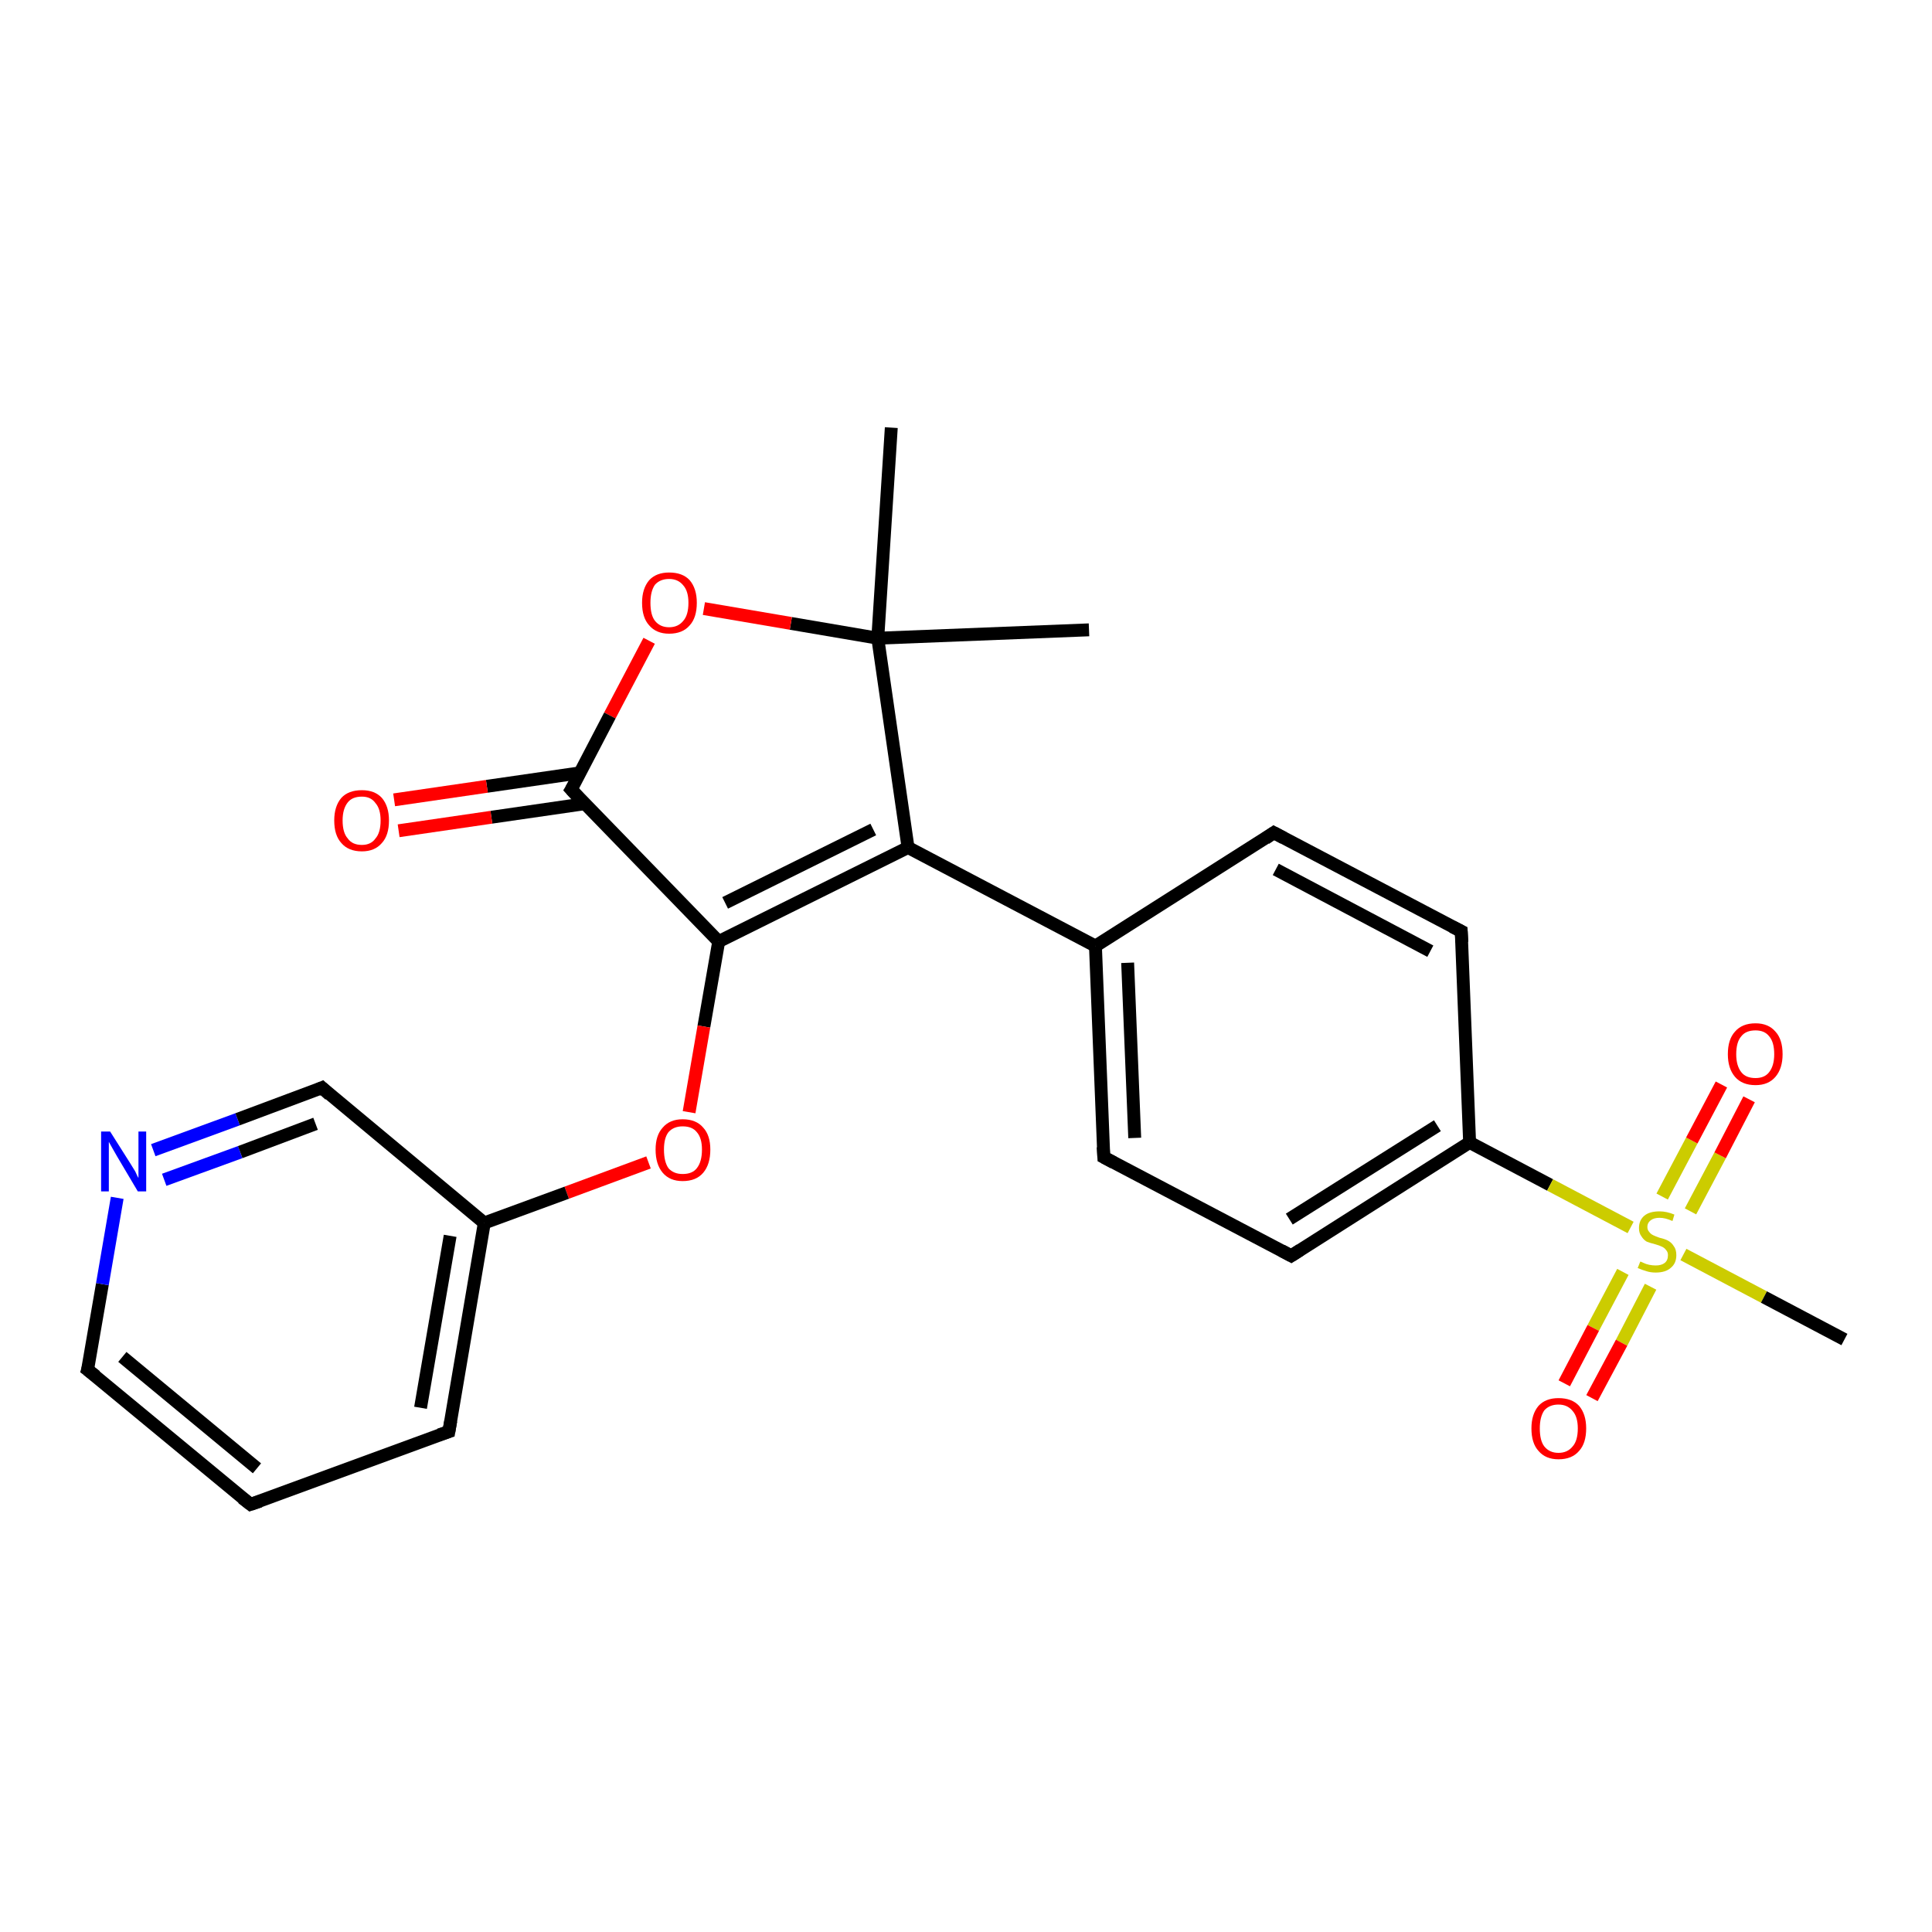 <?xml version='1.0' encoding='iso-8859-1'?>
<svg version='1.1' baseProfile='full'
              xmlns='http://www.w3.org/2000/svg'
                      xmlns:rdkit='http://www.rdkit.org/xml'
                      xmlns:xlink='http://www.w3.org/1999/xlink'
                  xml:space='preserve'
width='300px' height='300px' viewBox='0 0 300 300'>
<!-- END OF HEADER -->
<rect style='opacity:1.0;fill:#FFFFFF;stroke:none' width='300.0' height='300.0' x='0.0' y='0.0'> </rect>
<path class='bond-0 atom-0 atom-1' d='M 138.4,66.4 L 136.3,99.1' style='fill:none;fill-rule:evenodd;stroke:#000000;stroke-width:2.0px;stroke-linecap:butt;stroke-linejoin:miter;stroke-opacity:1' />
<path class='bond-1 atom-1 atom-2' d='M 136.3,99.1 L 169.1,97.8' style='fill:none;fill-rule:evenodd;stroke:#000000;stroke-width:2.0px;stroke-linecap:butt;stroke-linejoin:miter;stroke-opacity:1' />
<path class='bond-2 atom-1 atom-3' d='M 136.3,99.1 L 122.8,96.8' style='fill:none;fill-rule:evenodd;stroke:#000000;stroke-width:2.0px;stroke-linecap:butt;stroke-linejoin:miter;stroke-opacity:1' />
<path class='bond-2 atom-1 atom-3' d='M 122.8,96.8 L 109.3,94.5' style='fill:none;fill-rule:evenodd;stroke:#FF0000;stroke-width:2.0px;stroke-linecap:butt;stroke-linejoin:miter;stroke-opacity:1' />
<path class='bond-3 atom-3 atom-4' d='M 100.8,99.5 L 94.7,111.1' style='fill:none;fill-rule:evenodd;stroke:#FF0000;stroke-width:2.0px;stroke-linecap:butt;stroke-linejoin:miter;stroke-opacity:1' />
<path class='bond-3 atom-3 atom-4' d='M 94.7,111.1 L 88.7,122.6' style='fill:none;fill-rule:evenodd;stroke:#000000;stroke-width:2.0px;stroke-linecap:butt;stroke-linejoin:miter;stroke-opacity:1' />
<path class='bond-4 atom-4 atom-5' d='M 90.1,120.0 L 75.6,122.1' style='fill:none;fill-rule:evenodd;stroke:#000000;stroke-width:2.0px;stroke-linecap:butt;stroke-linejoin:miter;stroke-opacity:1' />
<path class='bond-4 atom-4 atom-5' d='M 75.6,122.1 L 61.2,124.2' style='fill:none;fill-rule:evenodd;stroke:#FF0000;stroke-width:2.0px;stroke-linecap:butt;stroke-linejoin:miter;stroke-opacity:1' />
<path class='bond-4 atom-4 atom-5' d='M 90.8,124.8 L 76.3,126.9' style='fill:none;fill-rule:evenodd;stroke:#000000;stroke-width:2.0px;stroke-linecap:butt;stroke-linejoin:miter;stroke-opacity:1' />
<path class='bond-4 atom-4 atom-5' d='M 76.3,126.9 L 61.9,129.0' style='fill:none;fill-rule:evenodd;stroke:#FF0000;stroke-width:2.0px;stroke-linecap:butt;stroke-linejoin:miter;stroke-opacity:1' />
<path class='bond-5 atom-4 atom-6' d='M 88.7,122.6 L 111.6,146.2' style='fill:none;fill-rule:evenodd;stroke:#000000;stroke-width:2.0px;stroke-linecap:butt;stroke-linejoin:miter;stroke-opacity:1' />
<path class='bond-6 atom-6 atom-7' d='M 111.6,146.2 L 109.3,159.4' style='fill:none;fill-rule:evenodd;stroke:#000000;stroke-width:2.0px;stroke-linecap:butt;stroke-linejoin:miter;stroke-opacity:1' />
<path class='bond-6 atom-6 atom-7' d='M 109.3,159.4 L 107.0,172.7' style='fill:none;fill-rule:evenodd;stroke:#FF0000;stroke-width:2.0px;stroke-linecap:butt;stroke-linejoin:miter;stroke-opacity:1' />
<path class='bond-7 atom-7 atom-8' d='M 100.7,180.5 L 88.0,185.2' style='fill:none;fill-rule:evenodd;stroke:#FF0000;stroke-width:2.0px;stroke-linecap:butt;stroke-linejoin:miter;stroke-opacity:1' />
<path class='bond-7 atom-7 atom-8' d='M 88.0,185.2 L 75.2,189.9' style='fill:none;fill-rule:evenodd;stroke:#000000;stroke-width:2.0px;stroke-linecap:butt;stroke-linejoin:miter;stroke-opacity:1' />
<path class='bond-8 atom-8 atom-9' d='M 75.2,189.9 L 69.7,222.3' style='fill:none;fill-rule:evenodd;stroke:#000000;stroke-width:2.0px;stroke-linecap:butt;stroke-linejoin:miter;stroke-opacity:1' />
<path class='bond-8 atom-8 atom-9' d='M 69.9,191.9 L 65.3,218.6' style='fill:none;fill-rule:evenodd;stroke:#000000;stroke-width:2.0px;stroke-linecap:butt;stroke-linejoin:miter;stroke-opacity:1' />
<path class='bond-9 atom-9 atom-10' d='M 69.7,222.3 L 38.9,233.6' style='fill:none;fill-rule:evenodd;stroke:#000000;stroke-width:2.0px;stroke-linecap:butt;stroke-linejoin:miter;stroke-opacity:1' />
<path class='bond-10 atom-10 atom-11' d='M 38.9,233.6 L 13.6,212.7' style='fill:none;fill-rule:evenodd;stroke:#000000;stroke-width:2.0px;stroke-linecap:butt;stroke-linejoin:miter;stroke-opacity:1' />
<path class='bond-10 atom-10 atom-11' d='M 39.9,228.0 L 19.0,210.7' style='fill:none;fill-rule:evenodd;stroke:#000000;stroke-width:2.0px;stroke-linecap:butt;stroke-linejoin:miter;stroke-opacity:1' />
<path class='bond-11 atom-11 atom-12' d='M 13.6,212.7 L 15.9,199.4' style='fill:none;fill-rule:evenodd;stroke:#000000;stroke-width:2.0px;stroke-linecap:butt;stroke-linejoin:miter;stroke-opacity:1' />
<path class='bond-11 atom-11 atom-12' d='M 15.9,199.4 L 18.2,186.0' style='fill:none;fill-rule:evenodd;stroke:#0000FF;stroke-width:2.0px;stroke-linecap:butt;stroke-linejoin:miter;stroke-opacity:1' />
<path class='bond-12 atom-12 atom-13' d='M 23.8,178.6 L 36.9,173.8' style='fill:none;fill-rule:evenodd;stroke:#0000FF;stroke-width:2.0px;stroke-linecap:butt;stroke-linejoin:miter;stroke-opacity:1' />
<path class='bond-12 atom-12 atom-13' d='M 36.9,173.8 L 50.0,168.9' style='fill:none;fill-rule:evenodd;stroke:#000000;stroke-width:2.0px;stroke-linecap:butt;stroke-linejoin:miter;stroke-opacity:1' />
<path class='bond-12 atom-12 atom-13' d='M 25.5,183.2 L 37.3,178.9' style='fill:none;fill-rule:evenodd;stroke:#0000FF;stroke-width:2.0px;stroke-linecap:butt;stroke-linejoin:miter;stroke-opacity:1' />
<path class='bond-12 atom-12 atom-13' d='M 37.3,178.9 L 49.0,174.5' style='fill:none;fill-rule:evenodd;stroke:#000000;stroke-width:2.0px;stroke-linecap:butt;stroke-linejoin:miter;stroke-opacity:1' />
<path class='bond-13 atom-6 atom-14' d='M 111.6,146.2 L 141.0,131.6' style='fill:none;fill-rule:evenodd;stroke:#000000;stroke-width:2.0px;stroke-linecap:butt;stroke-linejoin:miter;stroke-opacity:1' />
<path class='bond-13 atom-6 atom-14' d='M 112.6,140.2 L 135.6,128.8' style='fill:none;fill-rule:evenodd;stroke:#000000;stroke-width:2.0px;stroke-linecap:butt;stroke-linejoin:miter;stroke-opacity:1' />
<path class='bond-14 atom-14 atom-15' d='M 141.0,131.6 L 170.1,146.9' style='fill:none;fill-rule:evenodd;stroke:#000000;stroke-width:2.0px;stroke-linecap:butt;stroke-linejoin:miter;stroke-opacity:1' />
<path class='bond-15 atom-15 atom-16' d='M 170.1,146.9 L 171.4,179.7' style='fill:none;fill-rule:evenodd;stroke:#000000;stroke-width:2.0px;stroke-linecap:butt;stroke-linejoin:miter;stroke-opacity:1' />
<path class='bond-15 atom-15 atom-16' d='M 175.1,149.5 L 176.2,176.7' style='fill:none;fill-rule:evenodd;stroke:#000000;stroke-width:2.0px;stroke-linecap:butt;stroke-linejoin:miter;stroke-opacity:1' />
<path class='bond-16 atom-16 atom-17' d='M 171.4,179.7 L 200.5,195.0' style='fill:none;fill-rule:evenodd;stroke:#000000;stroke-width:2.0px;stroke-linecap:butt;stroke-linejoin:miter;stroke-opacity:1' />
<path class='bond-17 atom-17 atom-18' d='M 200.5,195.0 L 228.2,177.4' style='fill:none;fill-rule:evenodd;stroke:#000000;stroke-width:2.0px;stroke-linecap:butt;stroke-linejoin:miter;stroke-opacity:1' />
<path class='bond-17 atom-17 atom-18' d='M 200.2,189.3 L 223.2,174.8' style='fill:none;fill-rule:evenodd;stroke:#000000;stroke-width:2.0px;stroke-linecap:butt;stroke-linejoin:miter;stroke-opacity:1' />
<path class='bond-18 atom-18 atom-19' d='M 228.2,177.4 L 226.9,144.6' style='fill:none;fill-rule:evenodd;stroke:#000000;stroke-width:2.0px;stroke-linecap:butt;stroke-linejoin:miter;stroke-opacity:1' />
<path class='bond-19 atom-19 atom-20' d='M 226.9,144.6 L 197.8,129.3' style='fill:none;fill-rule:evenodd;stroke:#000000;stroke-width:2.0px;stroke-linecap:butt;stroke-linejoin:miter;stroke-opacity:1' />
<path class='bond-19 atom-19 atom-20' d='M 222.1,147.7 L 198.1,135.0' style='fill:none;fill-rule:evenodd;stroke:#000000;stroke-width:2.0px;stroke-linecap:butt;stroke-linejoin:miter;stroke-opacity:1' />
<path class='bond-20 atom-18 atom-21' d='M 228.2,177.4 L 240.7,184.0' style='fill:none;fill-rule:evenodd;stroke:#000000;stroke-width:2.0px;stroke-linecap:butt;stroke-linejoin:miter;stroke-opacity:1' />
<path class='bond-20 atom-18 atom-21' d='M 240.7,184.0 L 253.2,190.6' style='fill:none;fill-rule:evenodd;stroke:#CCCC00;stroke-width:2.0px;stroke-linecap:butt;stroke-linejoin:miter;stroke-opacity:1' />
<path class='bond-21 atom-21 atom-22' d='M 261.4,194.8 L 273.9,201.4' style='fill:none;fill-rule:evenodd;stroke:#CCCC00;stroke-width:2.0px;stroke-linecap:butt;stroke-linejoin:miter;stroke-opacity:1' />
<path class='bond-21 atom-21 atom-22' d='M 273.9,201.4 L 286.4,208.0' style='fill:none;fill-rule:evenodd;stroke:#000000;stroke-width:2.0px;stroke-linecap:butt;stroke-linejoin:miter;stroke-opacity:1' />
<path class='bond-22 atom-21 atom-23' d='M 262.5,188.1 L 267.1,179.4' style='fill:none;fill-rule:evenodd;stroke:#CCCC00;stroke-width:2.0px;stroke-linecap:butt;stroke-linejoin:miter;stroke-opacity:1' />
<path class='bond-22 atom-21 atom-23' d='M 267.1,179.4 L 271.6,170.7' style='fill:none;fill-rule:evenodd;stroke:#FF0000;stroke-width:2.0px;stroke-linecap:butt;stroke-linejoin:miter;stroke-opacity:1' />
<path class='bond-22 atom-21 atom-23' d='M 258.1,185.8 L 262.7,177.1' style='fill:none;fill-rule:evenodd;stroke:#CCCC00;stroke-width:2.0px;stroke-linecap:butt;stroke-linejoin:miter;stroke-opacity:1' />
<path class='bond-22 atom-21 atom-23' d='M 262.7,177.1 L 267.3,168.4' style='fill:none;fill-rule:evenodd;stroke:#FF0000;stroke-width:2.0px;stroke-linecap:butt;stroke-linejoin:miter;stroke-opacity:1' />
<path class='bond-23 atom-21 atom-24' d='M 252.0,197.5 L 247.4,206.2' style='fill:none;fill-rule:evenodd;stroke:#CCCC00;stroke-width:2.0px;stroke-linecap:butt;stroke-linejoin:miter;stroke-opacity:1' />
<path class='bond-23 atom-21 atom-24' d='M 247.4,206.2 L 242.9,214.8' style='fill:none;fill-rule:evenodd;stroke:#FF0000;stroke-width:2.0px;stroke-linecap:butt;stroke-linejoin:miter;stroke-opacity:1' />
<path class='bond-23 atom-21 atom-24' d='M 256.3,199.8 L 251.8,208.5' style='fill:none;fill-rule:evenodd;stroke:#CCCC00;stroke-width:2.0px;stroke-linecap:butt;stroke-linejoin:miter;stroke-opacity:1' />
<path class='bond-23 atom-21 atom-24' d='M 251.8,208.5 L 247.2,217.1' style='fill:none;fill-rule:evenodd;stroke:#FF0000;stroke-width:2.0px;stroke-linecap:butt;stroke-linejoin:miter;stroke-opacity:1' />
<path class='bond-24 atom-14 atom-1' d='M 141.0,131.6 L 136.3,99.1' style='fill:none;fill-rule:evenodd;stroke:#000000;stroke-width:2.0px;stroke-linecap:butt;stroke-linejoin:miter;stroke-opacity:1' />
<path class='bond-25 atom-20 atom-15' d='M 197.8,129.3 L 170.1,146.9' style='fill:none;fill-rule:evenodd;stroke:#000000;stroke-width:2.0px;stroke-linecap:butt;stroke-linejoin:miter;stroke-opacity:1' />
<path class='bond-26 atom-13 atom-8' d='M 50.0,168.9 L 75.2,189.9' style='fill:none;fill-rule:evenodd;stroke:#000000;stroke-width:2.0px;stroke-linecap:butt;stroke-linejoin:miter;stroke-opacity:1' />
<path d='M 89.0,122.1 L 88.7,122.6 L 89.8,123.8' style='fill:none;stroke:#000000;stroke-width:2.0px;stroke-linecap:butt;stroke-linejoin:miter;stroke-opacity:1;' />
<path d='M 70.0,220.6 L 69.7,222.3 L 68.2,222.8' style='fill:none;stroke:#000000;stroke-width:2.0px;stroke-linecap:butt;stroke-linejoin:miter;stroke-opacity:1;' />
<path d='M 40.4,233.1 L 38.9,233.6 L 37.6,232.6' style='fill:none;stroke:#000000;stroke-width:2.0px;stroke-linecap:butt;stroke-linejoin:miter;stroke-opacity:1;' />
<path d='M 14.9,213.7 L 13.6,212.7 L 13.8,212.0' style='fill:none;stroke:#000000;stroke-width:2.0px;stroke-linecap:butt;stroke-linejoin:miter;stroke-opacity:1;' />
<path d='M 49.3,169.2 L 50.0,168.9 L 51.2,170.0' style='fill:none;stroke:#000000;stroke-width:2.0px;stroke-linecap:butt;stroke-linejoin:miter;stroke-opacity:1;' />
<path d='M 171.3,178.1 L 171.4,179.7 L 172.9,180.5' style='fill:none;stroke:#000000;stroke-width:2.0px;stroke-linecap:butt;stroke-linejoin:miter;stroke-opacity:1;' />
<path d='M 199.0,194.2 L 200.5,195.0 L 201.9,194.1' style='fill:none;stroke:#000000;stroke-width:2.0px;stroke-linecap:butt;stroke-linejoin:miter;stroke-opacity:1;' />
<path d='M 227.0,146.3 L 226.9,144.6 L 225.5,143.9' style='fill:none;stroke:#000000;stroke-width:2.0px;stroke-linecap:butt;stroke-linejoin:miter;stroke-opacity:1;' />
<path d='M 199.3,130.1 L 197.8,129.3 L 196.5,130.2' style='fill:none;stroke:#000000;stroke-width:2.0px;stroke-linecap:butt;stroke-linejoin:miter;stroke-opacity:1;' />
<path class='atom-3' d='M 99.7 93.6
Q 99.7 91.4, 100.8 90.1
Q 101.9 88.9, 103.9 88.9
Q 106.0 88.9, 107.1 90.1
Q 108.2 91.4, 108.2 93.6
Q 108.2 95.9, 107.1 97.1
Q 106.0 98.4, 103.9 98.4
Q 101.9 98.4, 100.8 97.1
Q 99.7 95.9, 99.7 93.6
M 103.9 97.4
Q 105.3 97.4, 106.1 96.4
Q 106.9 95.5, 106.9 93.6
Q 106.9 91.8, 106.1 90.9
Q 105.3 89.9, 103.9 89.9
Q 102.5 89.9, 101.7 90.8
Q 101.0 91.8, 101.0 93.6
Q 101.0 95.5, 101.7 96.4
Q 102.5 97.4, 103.9 97.4
' fill='#FF0000'/>
<path class='atom-5' d='M 51.9 127.4
Q 51.9 125.2, 53.0 123.9
Q 54.1 122.7, 56.2 122.7
Q 58.2 122.7, 59.3 123.9
Q 60.4 125.2, 60.4 127.4
Q 60.4 129.7, 59.3 130.9
Q 58.2 132.2, 56.2 132.2
Q 54.1 132.2, 53.0 130.9
Q 51.9 129.7, 51.9 127.4
M 56.2 131.2
Q 57.6 131.2, 58.3 130.2
Q 59.1 129.3, 59.1 127.4
Q 59.1 125.6, 58.3 124.7
Q 57.6 123.7, 56.2 123.7
Q 54.7 123.7, 54.0 124.6
Q 53.2 125.6, 53.2 127.4
Q 53.2 129.3, 54.0 130.2
Q 54.7 131.2, 56.2 131.2
' fill='#FF0000'/>
<path class='atom-7' d='M 101.8 178.5
Q 101.8 176.3, 102.9 175.1
Q 104.0 173.8, 106.0 173.8
Q 108.1 173.8, 109.2 175.1
Q 110.3 176.3, 110.3 178.5
Q 110.3 180.8, 109.2 182.1
Q 108.1 183.4, 106.0 183.4
Q 104.0 183.4, 102.9 182.1
Q 101.8 180.8, 101.8 178.5
M 106.0 182.3
Q 107.5 182.3, 108.2 181.4
Q 109.0 180.4, 109.0 178.5
Q 109.0 176.7, 108.2 175.8
Q 107.5 174.9, 106.0 174.9
Q 104.6 174.9, 103.8 175.8
Q 103.1 176.7, 103.1 178.5
Q 103.1 180.4, 103.8 181.4
Q 104.6 182.3, 106.0 182.3
' fill='#FF0000'/>
<path class='atom-12' d='M 17.1 175.7
L 20.2 180.6
Q 20.5 181.1, 21.0 181.9
Q 21.4 182.8, 21.5 182.9
L 21.5 175.7
L 22.7 175.7
L 22.7 185.0
L 21.4 185.0
L 18.2 179.6
Q 17.8 178.9, 17.4 178.2
Q 17.0 177.5, 16.9 177.3
L 16.9 185.0
L 15.7 185.0
L 15.7 175.7
L 17.1 175.7
' fill='#0000FF'/>
<path class='atom-21' d='M 254.7 195.9
Q 254.8 195.9, 255.2 196.1
Q 255.6 196.3, 256.1 196.4
Q 256.6 196.5, 257.1 196.5
Q 258.0 196.5, 258.5 196.1
Q 259.0 195.7, 259.0 194.9
Q 259.0 194.4, 258.7 194.1
Q 258.5 193.8, 258.1 193.6
Q 257.7 193.4, 257.0 193.2
Q 256.2 193.0, 255.7 192.8
Q 255.2 192.5, 254.9 192.0
Q 254.5 191.5, 254.5 190.7
Q 254.5 189.5, 255.3 188.8
Q 256.1 188.1, 257.7 188.1
Q 258.8 188.1, 260.0 188.6
L 259.7 189.6
Q 258.6 189.1, 257.7 189.1
Q 256.8 189.1, 256.3 189.5
Q 255.8 189.9, 255.8 190.5
Q 255.8 191.0, 256.1 191.3
Q 256.3 191.6, 256.7 191.8
Q 257.1 192.0, 257.7 192.2
Q 258.6 192.4, 259.1 192.7
Q 259.6 193.0, 259.9 193.5
Q 260.3 194.0, 260.3 194.9
Q 260.3 196.2, 259.4 196.9
Q 258.6 197.6, 257.1 197.6
Q 256.3 197.6, 255.7 197.4
Q 255.0 197.2, 254.3 196.9
L 254.7 195.9
' fill='#CCCC00'/>
<path class='atom-23' d='M 268.3 163.7
Q 268.3 161.4, 269.4 160.2
Q 270.5 158.9, 272.6 158.9
Q 274.6 158.9, 275.7 160.2
Q 276.8 161.4, 276.8 163.7
Q 276.8 165.9, 275.7 167.2
Q 274.6 168.5, 272.6 168.5
Q 270.5 168.5, 269.4 167.2
Q 268.3 165.9, 268.3 163.7
M 272.6 167.4
Q 274.0 167.4, 274.7 166.5
Q 275.5 165.5, 275.5 163.7
Q 275.5 161.8, 274.7 160.9
Q 274.0 160.0, 272.6 160.0
Q 271.1 160.0, 270.4 160.9
Q 269.6 161.8, 269.6 163.7
Q 269.6 165.5, 270.4 166.5
Q 271.1 167.4, 272.6 167.4
' fill='#FF0000'/>
<path class='atom-24' d='M 237.8 221.8
Q 237.8 219.6, 238.9 218.3
Q 240.0 217.1, 242.0 217.1
Q 244.1 217.1, 245.2 218.3
Q 246.3 219.6, 246.3 221.8
Q 246.3 224.1, 245.2 225.3
Q 244.1 226.6, 242.0 226.6
Q 240.0 226.6, 238.9 225.3
Q 237.8 224.1, 237.8 221.8
M 242.0 225.6
Q 243.4 225.6, 244.2 224.6
Q 245.0 223.7, 245.0 221.8
Q 245.0 220.0, 244.2 219.1
Q 243.4 218.1, 242.0 218.1
Q 240.6 218.1, 239.8 219.0
Q 239.1 220.0, 239.1 221.8
Q 239.1 223.7, 239.8 224.6
Q 240.6 225.6, 242.0 225.6
' fill='#FF0000'/>
</svg>
